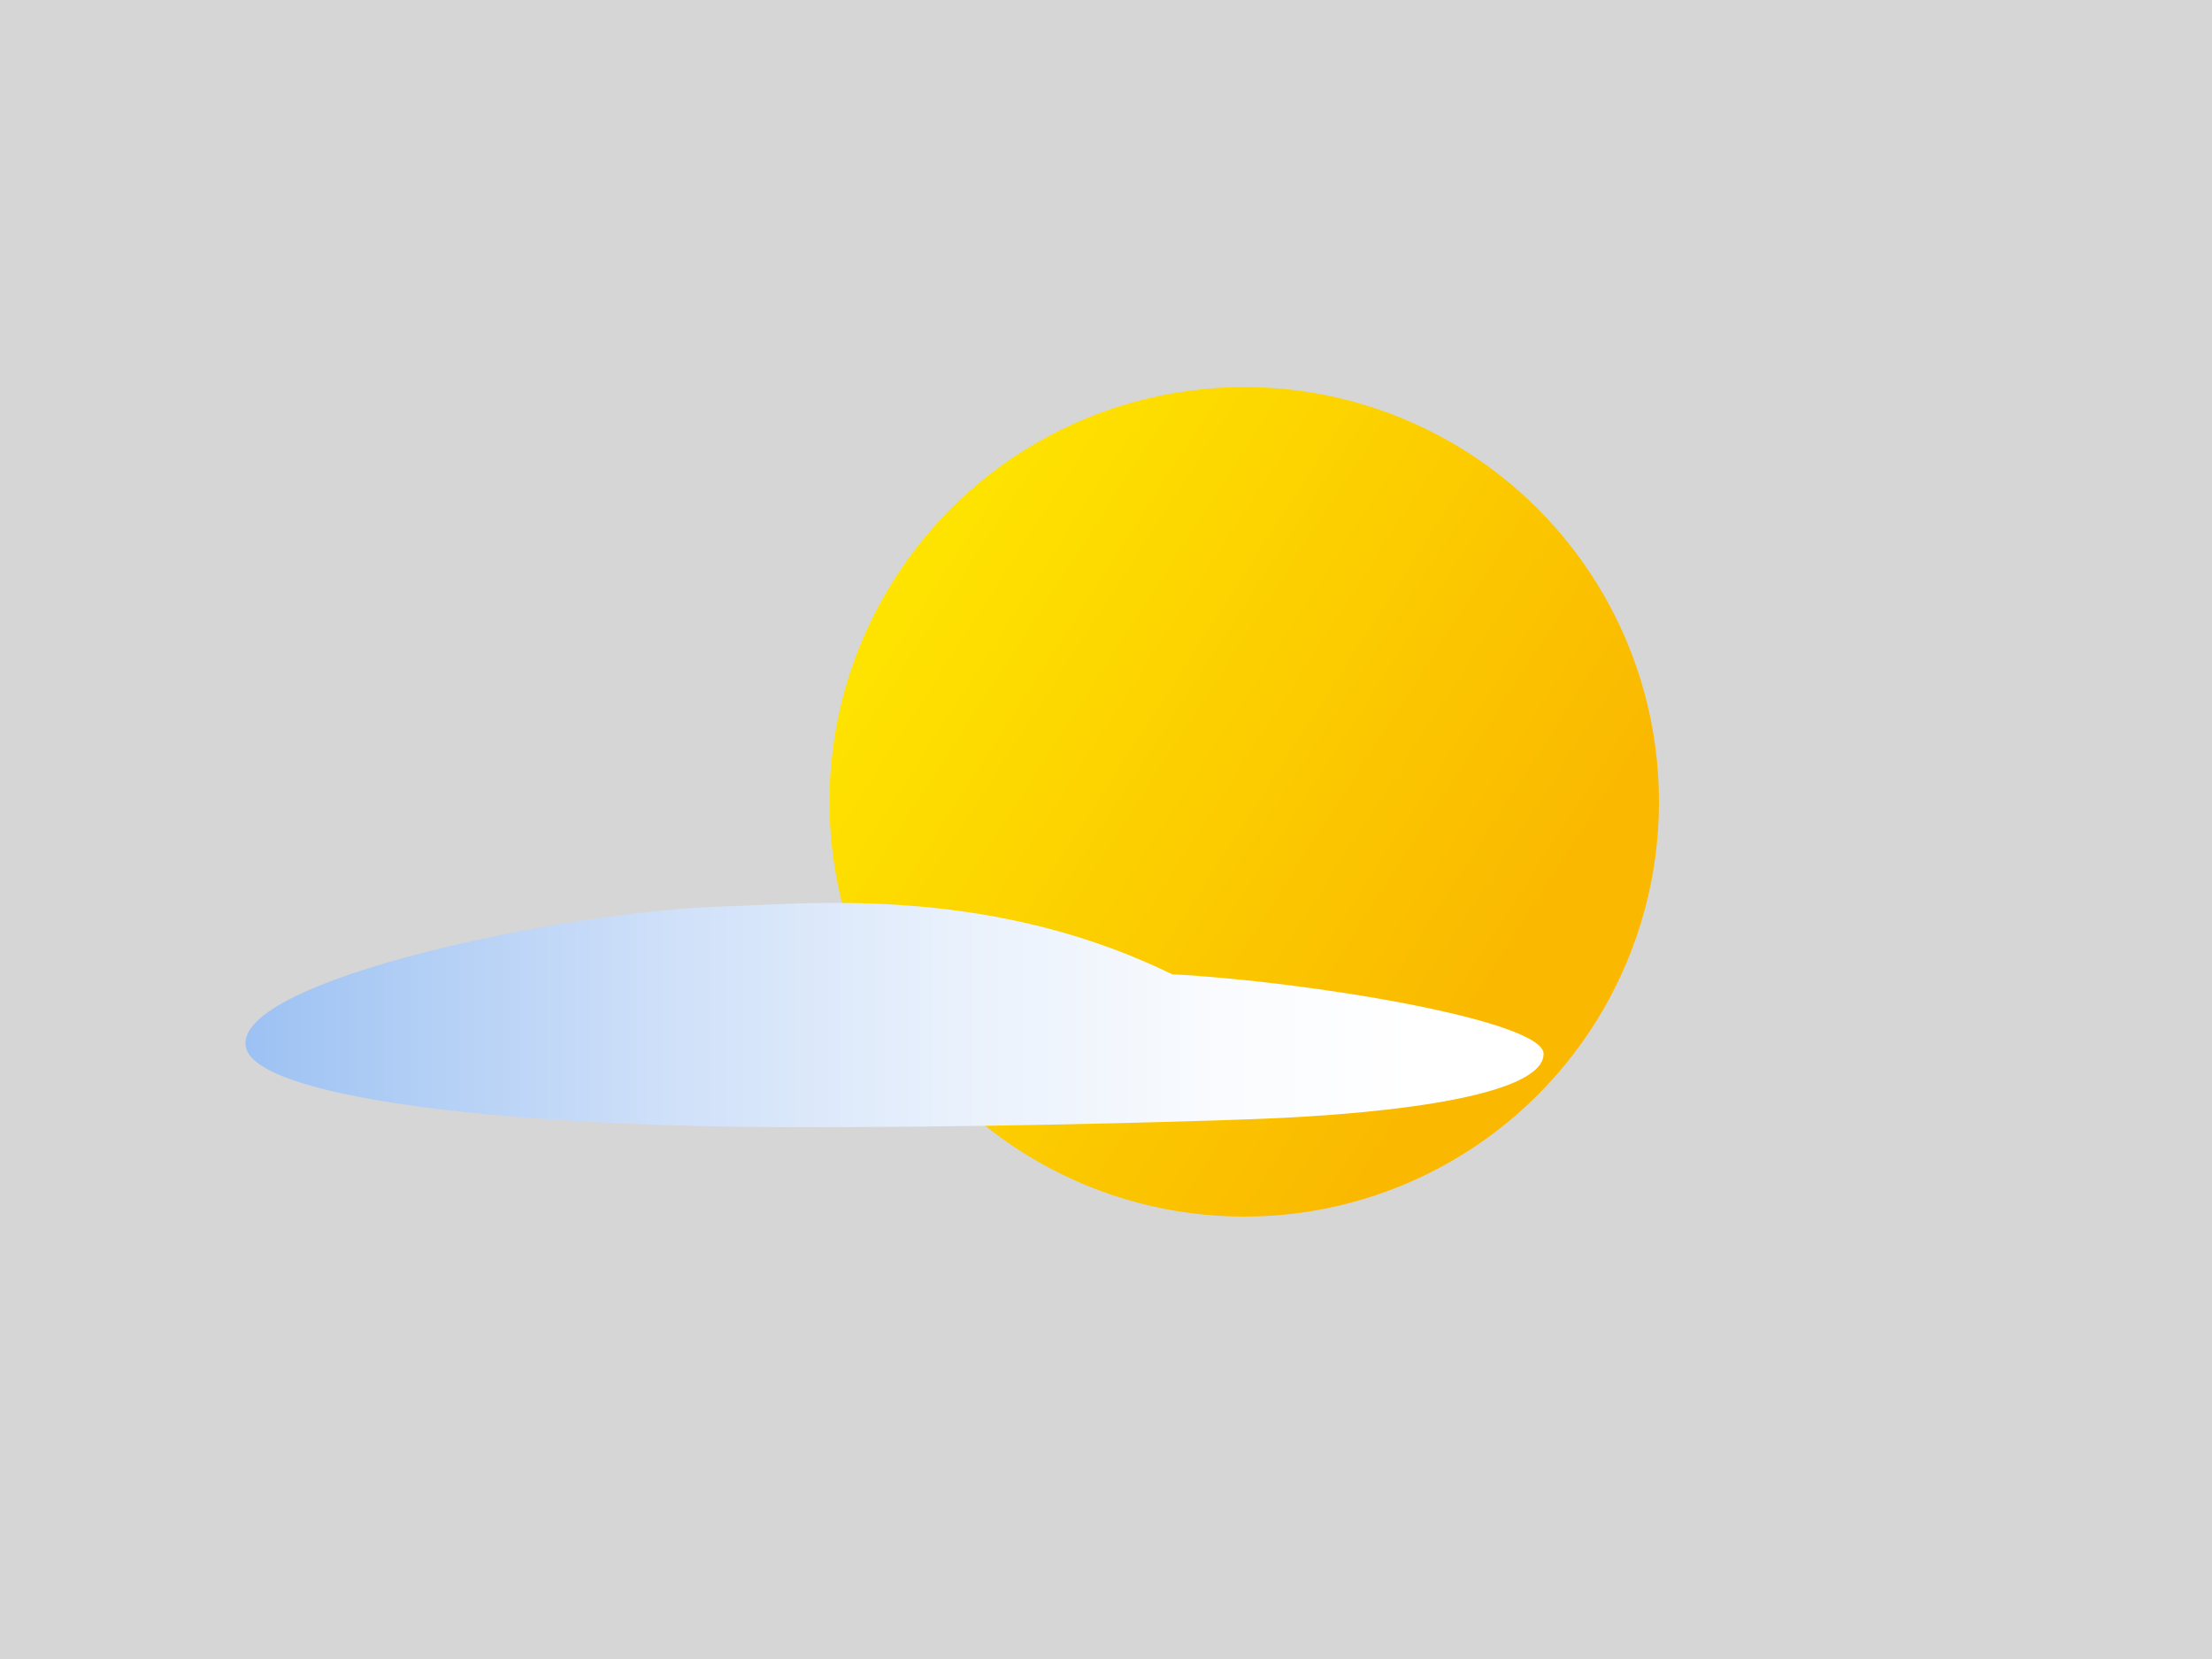 <?xml version="1.0" encoding="UTF-8"?>
<svg xmlns="http://www.w3.org/2000/svg" xmlns:xlink="http://www.w3.org/1999/xlink" viewBox="0 0 80 60">
  <rect x="0" y="0" width="80" height="60" fill="#333333" stroke="none"/>
  <defs>
    <style>
      .uuid-dcc4875c-1079-48ba-9358-61b50d1cea4b {
        fill: url(#uuid-a2897d9a-05dc-4a80-8470-0097e2cf79b6);
      }

      .uuid-dcc4875c-1079-48ba-9358-61b50d1cea4b, .uuid-4eba1ed6-e9bf-42a2-badf-4aa5856ed1a6, .uuid-44ff2fa2-3127-481c-bef9-fbd8ef81f0a9, .uuid-b1b7c57b-5e09-4954-94e1-bff7bea43e03 {
        stroke-width: 0px;
      }

      .uuid-4eba1ed6-e9bf-42a2-badf-4aa5856ed1a6 {
        fill: url(#uuid-2b51c845-3f5f-4dd3-84a8-12b1780a07e2);
      }

      .uuid-44ff2fa2-3127-481c-bef9-fbd8ef81f0a9 {
        fill: #fff;
        opacity: .8;
      }

      .uuid-95f53e42-6927-4787-aa68-1a39c4f1e88a {
        mask: url(#uuid-982f0ebd-0def-4b07-a848-51f5d6e0bf48);
      }

      .uuid-b1b7c57b-5e09-4954-94e1-bff7bea43e03 {
        fill: url(#uuid-262cf92d-3b62-48df-9426-69fb65d99d9d);
        opacity: .5;
      }
    </style>
    <filter id="uuid-0b64643b-7117-4b3c-bb90-525559e16fa2" x="23" y="-8269" width="44" height="32766" color-interpolation-filters="sRGB" filterUnits="userSpaceOnUse">
      <feFlood flood-color="#fff" result="bg"/>
      <feBlend in="SourceGraphic" in2="bg"/>
    </filter>
    <mask id="uuid-982f0ebd-0def-4b07-a848-51f5d6e0bf48" data-name="mask" x="23" y="-8269" width="44" height="32766" maskUnits="userSpaceOnUse"/>
    <linearGradient id="uuid-262cf92d-3b62-48df-9426-69fb65d99d9d" x1="20.342" y1="13.092" x2="58.666" y2="37.817" gradientUnits="userSpaceOnUse">
      <stop offset="0" stop-color="#ffec00"/>
      <stop offset="1" stop-color="#fab900"/>
    </linearGradient>
    <linearGradient id="uuid-2b51c845-3f5f-4dd3-84a8-12b1780a07e2" x1="28.188" y1="18.153" x2="54.318" y2="35.012" xlink:href="#uuid-262cf92d-3b62-48df-9426-69fb65d99d9d"/>
    <linearGradient id="uuid-a2897d9a-05dc-4a80-8470-0097e2cf79b6" data-name="Unbenannter Verlauf 2" x1="8.877" y1="36.711" x2="55.824" y2="36.711" gradientUnits="userSpaceOnUse">
      <stop offset="0" stop-color="#9cc1f3"/>
      <stop offset=".084" stop-color="#aacaf4"/>
      <stop offset=".325" stop-color="#cfe0f9"/>
      <stop offset=".549" stop-color="#e9f1fc"/>
      <stop offset=".75" stop-color="#f9fbfe"/>
      <stop offset=".906" stop-color="#fff"/>
    </linearGradient>
  </defs>
  <g id="uuid-db97b239-2a55-4147-83db-a10cf4250582" data-name="Hintergrund">
    <rect class="uuid-44ff2fa2-3127-481c-bef9-fbd8ef81f0a9" width="80" height="60"/>
  </g>
  <g id="uuid-dadc8ef2-2831-4d79-b7be-ab9dafdbf5ae" data-name="obere Zeile">
    <g>
      <g class="uuid-95f53e42-6927-4787-aa68-1a39c4f1e88a">
        <circle class="uuid-b1b7c57b-5e09-4954-94e1-bff7bea43e03" cx="45" cy="29" r="22"/>
      </g>
      <circle class="uuid-4eba1ed6-e9bf-42a2-badf-4aa5856ed1a6" cx="45" cy="29" r="15"/>
    </g>
    <path class="uuid-dcc4875c-1079-48ba-9358-61b50d1cea4b" d="m28.322,40.764c-10.647-.034-19.181-1.135-19.437-2.933-.343-2.401,11.611-4.893,17.29-5.048,2.763-.076,9.283-.806,15.876,2.291.135.064.262.132.358.164,4.873.252,13.416,1.663,13.416,2.875,0,1.419-4.905,2.158-10.541,2.364-3.027.111-10.228.309-16.962.287Z"/>
  </g>
</svg>